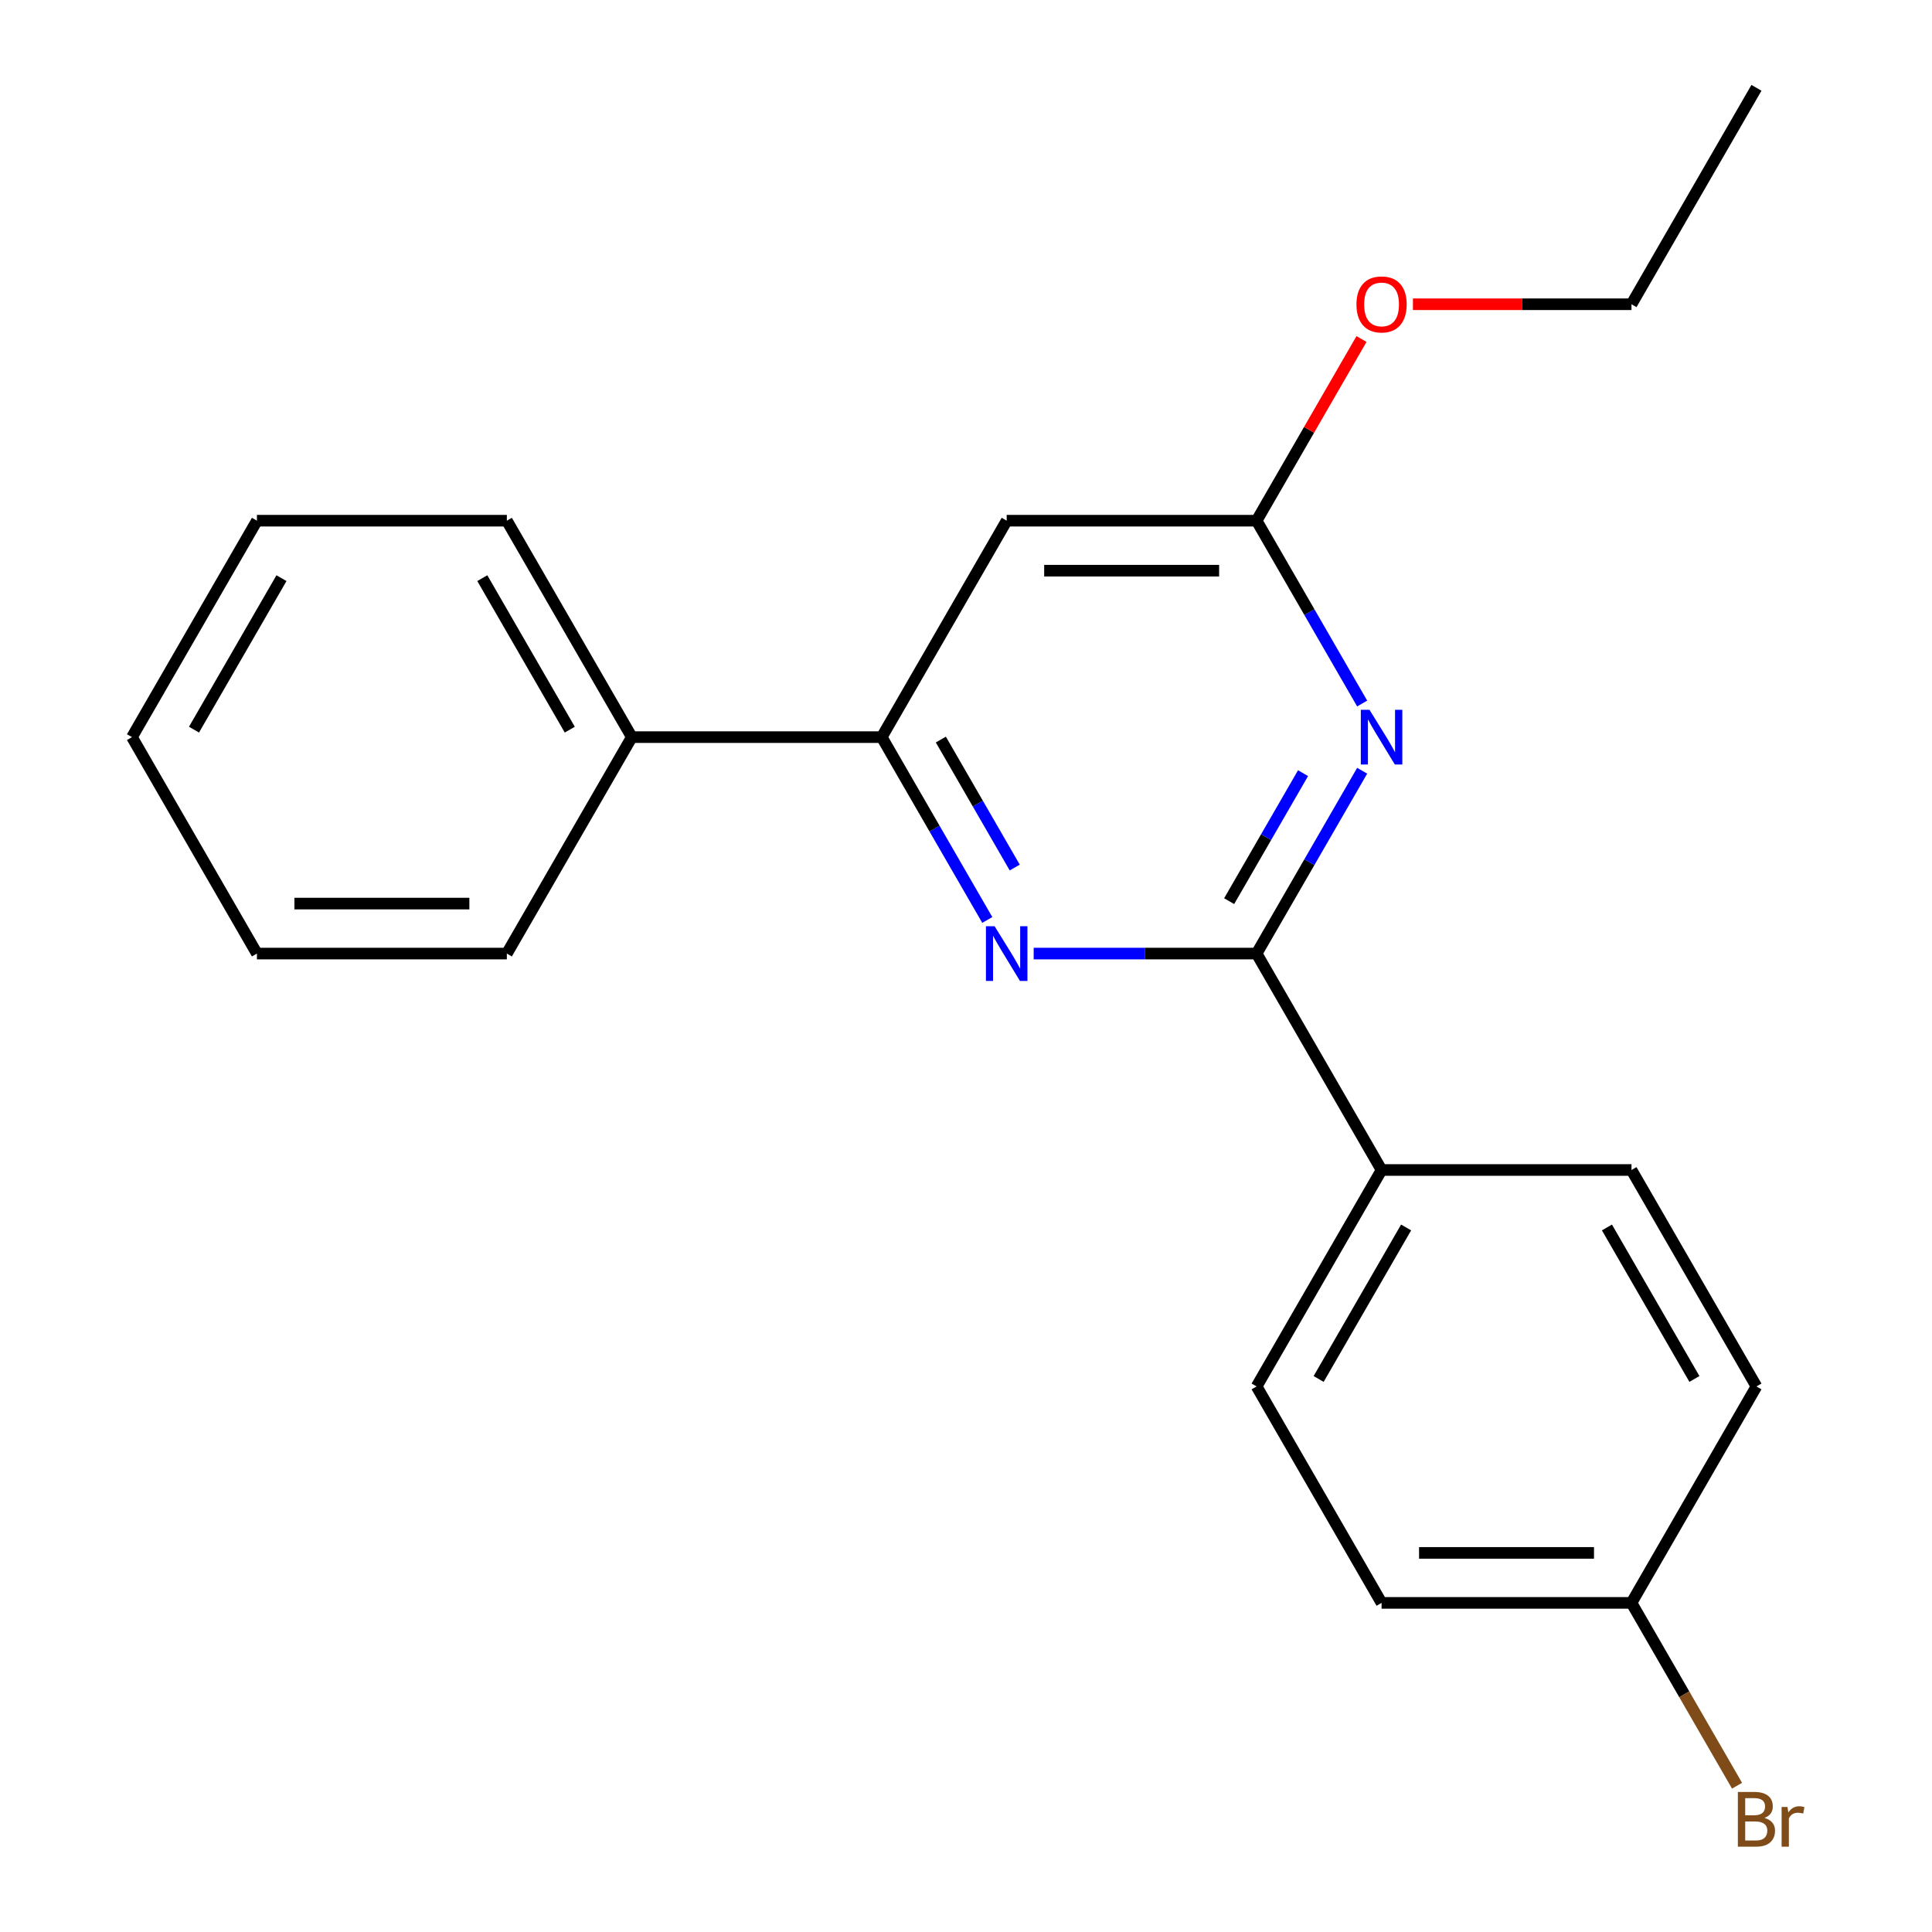 <?xml version='1.0' encoding='iso-8859-1'?>
<svg version='1.1' baseProfile='full'
              xmlns='http://www.w3.org/2000/svg'
                      xmlns:rdkit='http://www.rdkit.org/xml'
                      xmlns:xlink='http://www.w3.org/1999/xlink'
                  xml:space='preserve'
width='1000px' height='1000px' viewBox='0 0 1000 1000'>
<!-- END OF HEADER -->
<rect style='opacity:1.0;fill:#FFFFFF;stroke:none' width='1000' height='1000' x='0' y='0'> </rect>
<path class='bond-0' d='M 650.418,493.565 L 677.737,446.248' style='fill:none;fill-rule:evenodd;stroke:#000000;stroke-width:6px;stroke-linecap:butt;stroke-linejoin:miter;stroke-opacity:1' />
<path class='bond-0' d='M 677.737,446.248 L 705.055,398.931' style='fill:none;fill-rule:evenodd;stroke:#0000FF;stroke-width:6px;stroke-linecap:butt;stroke-linejoin:miter;stroke-opacity:1' />
<path class='bond-0' d='M 636.208,466.434 L 655.331,433.312' style='fill:none;fill-rule:evenodd;stroke:#000000;stroke-width:6px;stroke-linecap:butt;stroke-linejoin:miter;stroke-opacity:1' />
<path class='bond-0' d='M 655.331,433.312 L 674.454,400.19' style='fill:none;fill-rule:evenodd;stroke:#0000FF;stroke-width:6px;stroke-linecap:butt;stroke-linejoin:miter;stroke-opacity:1' />
<path class='bond-1' d='M 650.418,493.565 L 592.726,493.565' style='fill:none;fill-rule:evenodd;stroke:#000000;stroke-width:6px;stroke-linecap:butt;stroke-linejoin:miter;stroke-opacity:1' />
<path class='bond-1' d='M 592.726,493.565 L 535.034,493.565' style='fill:none;fill-rule:evenodd;stroke:#0000FF;stroke-width:6px;stroke-linecap:butt;stroke-linejoin:miter;stroke-opacity:1' />
<path class='bond-5' d='M 650.418,493.565 L 715.097,605.592' style='fill:none;fill-rule:evenodd;stroke:#000000;stroke-width:6px;stroke-linecap:butt;stroke-linejoin:miter;stroke-opacity:1' />
<path class='bond-4' d='M 705.055,364.143 L 677.737,316.827' style='fill:none;fill-rule:evenodd;stroke:#0000FF;stroke-width:6px;stroke-linecap:butt;stroke-linejoin:miter;stroke-opacity:1' />
<path class='bond-4' d='M 677.737,316.827 L 650.418,269.51' style='fill:none;fill-rule:evenodd;stroke:#000000;stroke-width:6px;stroke-linecap:butt;stroke-linejoin:miter;stroke-opacity:1' />
<path class='bond-2' d='M 511.018,476.171 L 483.699,428.854' style='fill:none;fill-rule:evenodd;stroke:#0000FF;stroke-width:6px;stroke-linecap:butt;stroke-linejoin:miter;stroke-opacity:1' />
<path class='bond-2' d='M 483.699,428.854 L 456.381,381.537' style='fill:none;fill-rule:evenodd;stroke:#000000;stroke-width:6px;stroke-linecap:butt;stroke-linejoin:miter;stroke-opacity:1' />
<path class='bond-2' d='M 525.228,449.04 L 506.105,415.918' style='fill:none;fill-rule:evenodd;stroke:#0000FF;stroke-width:6px;stroke-linecap:butt;stroke-linejoin:miter;stroke-opacity:1' />
<path class='bond-2' d='M 506.105,415.918 L 486.982,382.797' style='fill:none;fill-rule:evenodd;stroke:#000000;stroke-width:6px;stroke-linecap:butt;stroke-linejoin:miter;stroke-opacity:1' />
<path class='bond-3' d='M 456.381,381.537 L 521.06,269.51' style='fill:none;fill-rule:evenodd;stroke:#000000;stroke-width:6px;stroke-linecap:butt;stroke-linejoin:miter;stroke-opacity:1' />
<path class='bond-6' d='M 456.381,381.537 L 327.023,381.537' style='fill:none;fill-rule:evenodd;stroke:#000000;stroke-width:6px;stroke-linecap:butt;stroke-linejoin:miter;stroke-opacity:1' />
<path class='bond-21' d='M 521.06,269.51 L 650.418,269.51' style='fill:none;fill-rule:evenodd;stroke:#000000;stroke-width:6px;stroke-linecap:butt;stroke-linejoin:miter;stroke-opacity:1' />
<path class='bond-21' d='M 540.464,295.381 L 631.015,295.381' style='fill:none;fill-rule:evenodd;stroke:#000000;stroke-width:6px;stroke-linecap:butt;stroke-linejoin:miter;stroke-opacity:1' />
<path class='bond-10' d='M 650.418,269.51 L 677.563,222.493' style='fill:none;fill-rule:evenodd;stroke:#000000;stroke-width:6px;stroke-linecap:butt;stroke-linejoin:miter;stroke-opacity:1' />
<path class='bond-10' d='M 677.563,222.493 L 704.709,175.476' style='fill:none;fill-rule:evenodd;stroke:#FF0000;stroke-width:6px;stroke-linecap:butt;stroke-linejoin:miter;stroke-opacity:1' />
<path class='bond-7' d='M 715.097,605.592 L 650.418,717.62' style='fill:none;fill-rule:evenodd;stroke:#000000;stroke-width:6px;stroke-linecap:butt;stroke-linejoin:miter;stroke-opacity:1' />
<path class='bond-7' d='M 727.801,635.332 L 682.526,713.752' style='fill:none;fill-rule:evenodd;stroke:#000000;stroke-width:6px;stroke-linecap:butt;stroke-linejoin:miter;stroke-opacity:1' />
<path class='bond-8' d='M 715.097,605.592 L 844.456,605.593' style='fill:none;fill-rule:evenodd;stroke:#000000;stroke-width:6px;stroke-linecap:butt;stroke-linejoin:miter;stroke-opacity:1' />
<path class='bond-14' d='M 327.023,381.537 L 262.343,269.51' style='fill:none;fill-rule:evenodd;stroke:#000000;stroke-width:6px;stroke-linecap:butt;stroke-linejoin:miter;stroke-opacity:1' />
<path class='bond-14' d='M 294.915,377.669 L 249.64,299.25' style='fill:none;fill-rule:evenodd;stroke:#000000;stroke-width:6px;stroke-linecap:butt;stroke-linejoin:miter;stroke-opacity:1' />
<path class='bond-15' d='M 327.023,381.537 L 262.343,493.565' style='fill:none;fill-rule:evenodd;stroke:#000000;stroke-width:6px;stroke-linecap:butt;stroke-linejoin:miter;stroke-opacity:1' />
<path class='bond-12' d='M 650.418,717.62 L 715.097,829.648' style='fill:none;fill-rule:evenodd;stroke:#000000;stroke-width:6px;stroke-linecap:butt;stroke-linejoin:miter;stroke-opacity:1' />
<path class='bond-11' d='M 844.456,605.593 L 909.135,717.62' style='fill:none;fill-rule:evenodd;stroke:#000000;stroke-width:6px;stroke-linecap:butt;stroke-linejoin:miter;stroke-opacity:1' />
<path class='bond-11' d='M 831.752,635.332 L 877.028,713.752' style='fill:none;fill-rule:evenodd;stroke:#000000;stroke-width:6px;stroke-linecap:butt;stroke-linejoin:miter;stroke-opacity:1' />
<path class='bond-9' d='M 844.456,829.648 L 909.135,717.62' style='fill:none;fill-rule:evenodd;stroke:#000000;stroke-width:6px;stroke-linecap:butt;stroke-linejoin:miter;stroke-opacity:1' />
<path class='bond-13' d='M 844.456,829.648 L 871.774,876.964' style='fill:none;fill-rule:evenodd;stroke:#000000;stroke-width:6px;stroke-linecap:butt;stroke-linejoin:miter;stroke-opacity:1' />
<path class='bond-13' d='M 871.774,876.964 L 899.093,924.281' style='fill:none;fill-rule:evenodd;stroke:#7F4C19;stroke-width:6px;stroke-linecap:butt;stroke-linejoin:miter;stroke-opacity:1' />
<path class='bond-22' d='M 844.456,829.648 L 715.097,829.648' style='fill:none;fill-rule:evenodd;stroke:#000000;stroke-width:6px;stroke-linecap:butt;stroke-linejoin:miter;stroke-opacity:1' />
<path class='bond-22' d='M 825.052,803.776 L 734.501,803.776' style='fill:none;fill-rule:evenodd;stroke:#000000;stroke-width:6px;stroke-linecap:butt;stroke-linejoin:miter;stroke-opacity:1' />
<path class='bond-16' d='M 731.331,157.482 L 787.894,157.482' style='fill:none;fill-rule:evenodd;stroke:#FF0000;stroke-width:6px;stroke-linecap:butt;stroke-linejoin:miter;stroke-opacity:1' />
<path class='bond-16' d='M 787.894,157.482 L 844.456,157.482' style='fill:none;fill-rule:evenodd;stroke:#000000;stroke-width:6px;stroke-linecap:butt;stroke-linejoin:miter;stroke-opacity:1' />
<path class='bond-18' d='M 262.343,269.51 L 132.985,269.51' style='fill:none;fill-rule:evenodd;stroke:#000000;stroke-width:6px;stroke-linecap:butt;stroke-linejoin:miter;stroke-opacity:1' />
<path class='bond-19' d='M 262.343,493.565 L 132.985,493.565' style='fill:none;fill-rule:evenodd;stroke:#000000;stroke-width:6px;stroke-linecap:butt;stroke-linejoin:miter;stroke-opacity:1' />
<path class='bond-19' d='M 242.94,467.693 L 152.389,467.693' style='fill:none;fill-rule:evenodd;stroke:#000000;stroke-width:6px;stroke-linecap:butt;stroke-linejoin:miter;stroke-opacity:1' />
<path class='bond-17' d='M 844.456,157.482 L 909.135,45.455' style='fill:none;fill-rule:evenodd;stroke:#000000;stroke-width:6px;stroke-linecap:butt;stroke-linejoin:miter;stroke-opacity:1' />
<path class='bond-23' d='M 132.985,269.51 L 68.306,381.537' style='fill:none;fill-rule:evenodd;stroke:#000000;stroke-width:6px;stroke-linecap:butt;stroke-linejoin:miter;stroke-opacity:1' />
<path class='bond-23' d='M 145.689,299.25 L 100.413,377.669' style='fill:none;fill-rule:evenodd;stroke:#000000;stroke-width:6px;stroke-linecap:butt;stroke-linejoin:miter;stroke-opacity:1' />
<path class='bond-20' d='M 132.985,493.565 L 68.306,381.537' style='fill:none;fill-rule:evenodd;stroke:#000000;stroke-width:6px;stroke-linecap:butt;stroke-linejoin:miter;stroke-opacity:1' />
<path  class='atom-1' d='M 708.837 367.377
L 718.117 382.377
Q 719.037 383.857, 720.517 386.537
Q 721.997 389.217, 722.077 389.377
L 722.077 367.377
L 725.837 367.377
L 725.837 395.697
L 721.957 395.697
L 711.997 379.297
Q 710.837 377.377, 709.597 375.177
Q 708.397 372.977, 708.037 372.297
L 708.037 395.697
L 704.357 395.697
L 704.357 367.377
L 708.837 367.377
' fill='#0000FF'/>
<path  class='atom-2' d='M 514.8 479.405
L 524.08 494.405
Q 525 495.885, 526.48 498.565
Q 527.96 501.245, 528.04 501.405
L 528.04 479.405
L 531.8 479.405
L 531.8 507.725
L 527.92 507.725
L 517.96 491.325
Q 516.8 489.405, 515.56 487.205
Q 514.36 485.005, 514 484.325
L 514 507.725
L 510.32 507.725
L 510.32 479.405
L 514.8 479.405
' fill='#0000FF'/>
<path  class='atom-11' d='M 702.097 157.562
Q 702.097 150.762, 705.457 146.962
Q 708.817 143.162, 715.097 143.162
Q 721.377 143.162, 724.737 146.962
Q 728.097 150.762, 728.097 157.562
Q 728.097 164.442, 724.697 168.362
Q 721.297 172.242, 715.097 172.242
Q 708.857 172.242, 705.457 168.362
Q 702.097 164.482, 702.097 157.562
M 715.097 169.042
Q 719.417 169.042, 721.737 166.162
Q 724.097 163.242, 724.097 157.562
Q 724.097 152.002, 721.737 149.202
Q 719.417 146.362, 715.097 146.362
Q 710.777 146.362, 708.417 149.162
Q 706.097 151.962, 706.097 157.562
Q 706.097 163.282, 708.417 166.162
Q 710.777 169.042, 715.097 169.042
' fill='#FF0000'/>
<path  class='atom-14' d='M 913.275 940.955
Q 915.995 941.715, 917.355 943.395
Q 918.755 945.035, 918.755 947.475
Q 918.755 951.395, 916.235 953.635
Q 913.755 955.835, 909.035 955.835
L 899.515 955.835
L 899.515 927.515
L 907.875 927.515
Q 912.715 927.515, 915.155 929.475
Q 917.595 931.435, 917.595 935.035
Q 917.595 939.315, 913.275 940.955
M 903.315 930.715
L 903.315 939.595
L 907.875 939.595
Q 910.675 939.595, 912.115 938.475
Q 913.595 937.315, 913.595 935.035
Q 913.595 930.715, 907.875 930.715
L 903.315 930.715
M 909.035 952.635
Q 911.795 952.635, 913.275 951.315
Q 914.755 949.995, 914.755 947.475
Q 914.755 945.155, 913.115 943.995
Q 911.515 942.795, 908.435 942.795
L 903.315 942.795
L 903.315 952.635
L 909.035 952.635
' fill='#7F4C19'/>
<path  class='atom-14' d='M 925.195 935.275
L 925.635 938.115
Q 927.795 934.915, 931.315 934.915
Q 932.435 934.915, 933.955 935.315
L 933.355 938.675
Q 931.635 938.275, 930.675 938.275
Q 928.995 938.275, 927.875 938.955
Q 926.795 939.595, 925.915 941.155
L 925.915 955.835
L 922.155 955.835
L 922.155 935.275
L 925.195 935.275
' fill='#7F4C19'/>
</svg>
